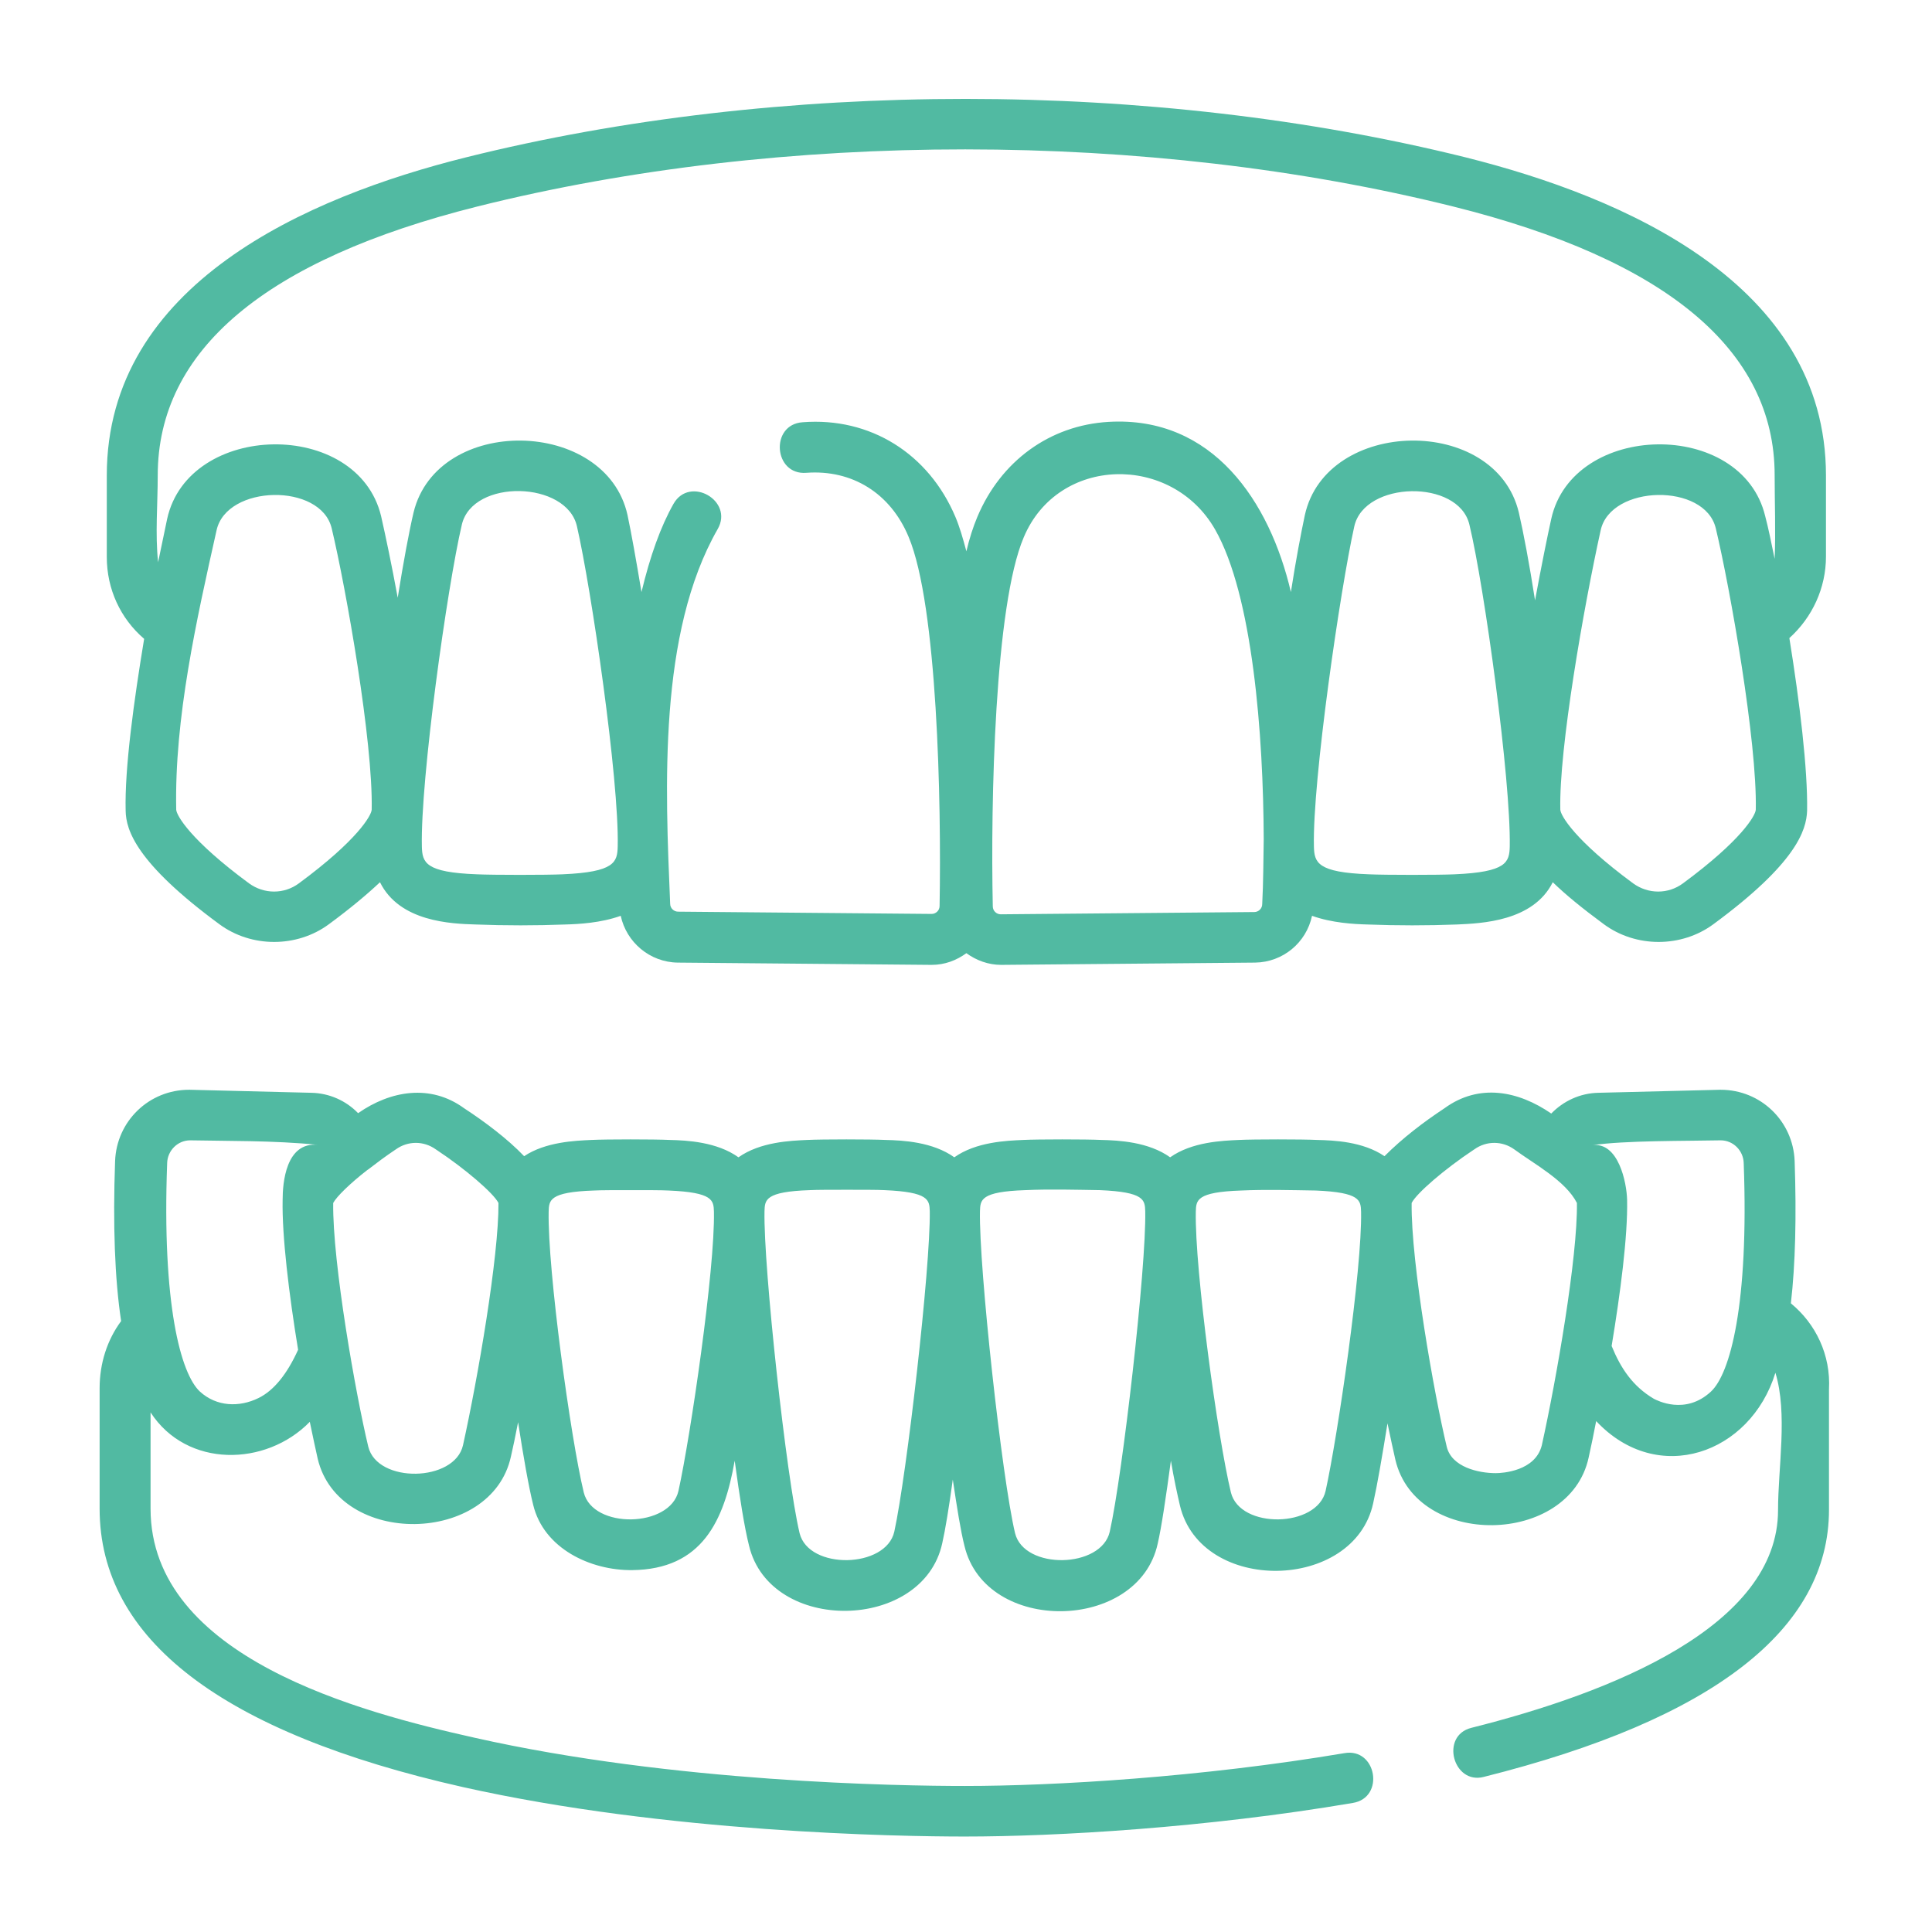 <?xml version="1.0" encoding="UTF-8"?> <!-- Generator: Adobe Illustrator 27.5.0, SVG Export Plug-In . SVG Version: 6.00 Build 0) --> <svg xmlns="http://www.w3.org/2000/svg" xmlns:xlink="http://www.w3.org/1999/xlink" version="1.1" id="Layer_1" x="0px" y="0px" viewBox="0 0 512 512" style="enable-background:new 0 0 512 512;" xml:space="preserve"> <style type="text/css"> .st0{fill:#51BAA2;} </style> <g> <path class="st0" d="M38.2,169.3c-2.7,16.3-5.2,34.4-4.9,45.6c0.1,5.1,2.8,13.8,24.8,30c8.5,6.3,20.6,6.3,29.1,0 c5.7-4.2,10.1-7.9,13.5-11.1c5.2,10.5,18.8,11,25.4,11.2c7.9,0.3,15.8,0.3,23.7,0c3.6-0.1,9.4-0.4,14.7-2.3 c1.5,7,7.7,12.3,15.1,12.4l67.2,0.6c0,0,0.1,0,0.1,0c3.5,0,6.6-1.2,9.2-3.1c2.6,1.9,5.8,3.1,9.2,3.1c0,0,0.1,0,0.1,0l67.2-0.6 c7.4-0.1,13.6-5.3,15.1-12.4c5.3,1.9,11.1,2.2,14.7,2.3c7.9,0.3,15.8,0.3,23.7,0c6.5-0.3,20.2-0.8,25.4-11.2 c3.4,3.3,7.8,6.9,13.5,11.1c8.5,6.3,20.6,6.3,29.1,0c22-16.2,24.6-24.9,24.8-30c0.2-11-2-29.1-4.7-45.8c6.1-5.5,9.7-13.3,9.7-21.6 V126c0-50.8-53.6-73.8-95.5-84.3c-82.9-20.6-182-20.7-264.9,0C81.4,52.2,28.3,75.3,28.3,126v21.6C28.3,156.1,31.9,163.9,38.2,169.3 z M98.5,214.6c-0.1,1.5-3.7,8-19.3,19.5c-3.9,2.9-9.2,2.9-13.2,0c-15.6-11.5-19.2-18-19.3-19.5c-0.5-24.4,5.4-50.4,10.7-74.1 c2.7-12.1,27.6-12.6,30.5-0.5C91.7,155.9,98.9,196.7,98.5,214.6L98.5,214.6z M163.7,224.3c-0.1,4.2-0.8,6.8-14.6,7.4 c-4.1,0.2-18.5,0.2-22.7,0c-13.7-0.5-14.5-3.1-14.6-7.4c-0.4-17.7,6.7-68.7,10.6-85.3c2.9-12.2,27.8-11.6,30.5,0.5 C156.7,156,164.1,206.7,163.7,224.3L163.7,224.3z M334.5,239.6c0,1.2-1,2.1-2.1,2.1l-67.2,0.6c-1.1,0-2.1-0.9-2.1-2.1 c-0.6-27.8,0.5-79.7,8.2-97.8c9.1-21.7,39.2-22.2,50.7-2.1c10,17.5,12.8,54.5,12.9,82.1C334.8,228.1,334.8,233.9,334.5,239.6z M400.1,224.3c-0.1,4.2-0.8,6.8-14.6,7.4c-4.1,0.2-18.5,0.2-22.7,0c-13.7-0.5-14.5-3.1-14.6-7.4c-0.4-17.5,7-68.2,10.7-84.8 c2.7-12.1,27.6-12.6,30.5-0.5C393.4,155.6,400.4,206.6,400.1,224.3z M465.3,214.6c-0.1,1.5-3.7,8-19.3,19.5 c-3.9,2.9-9.2,2.9-13.2,0c-15.6-11.5-19.2-18-19.3-19.5c-0.4-16.1,6.2-53.7,10.7-74.1c2.7-12.1,27.6-12.6,30.5-0.5 C458.5,155.9,465.7,196.7,465.3,214.6L465.3,214.6z M41.8,126c0-33.2,28.5-57.2,84.8-71.3c80.8-20.2,177.6-20.1,258.4,0 c56.6,14.1,85.3,38.1,85.3,71.2c0,7.4,0.3,14.8,0,22.2c-0.9-4.4-1.7-8.3-2.5-11.3c-6.2-25.9-51-25.1-56.7,0.7 c-1,4.5-2.6,12.4-4.3,21.6c-1.5-9.7-3.1-18.1-4.3-23.3c-6.2-25.9-51-25.1-56.7,0.7c-1,4.7-2.4,12-3.7,20.4 c-5.6-24-20.7-46.7-48.3-45.1c-15.6,0.9-28.6,10.4-34.8,25.2c-1.1,2.6-2.1,5.7-2.9,9.1c-0.9-3.4-1.8-6.5-2.9-9.1 c-7.1-16.8-22.6-26.5-40.5-25.1c-8.7,0.6-7.7,14.1,1,13.4c12.1-0.9,22.3,5.4,27.1,17c7.6,18.1,8.7,70,8.2,97.8c0,1.2-1,2.1-2.1,2.1 l-67.2-0.6c-1.1,0-2.1-0.9-2.1-2.1c-1.3-30.8-3.2-71.7,12.6-99.3c4.3-7.5-7.4-14.2-11.7-6.7c-3.4,6-6.2,13.8-8.5,23.4 c-1.4-8.4-2.7-15.7-3.7-20.4c-5.7-25.8-50.4-26.6-56.7-0.7c-1.2,5.1-2.7,13.2-4.2,22.6c-1.6-8.7-3.2-16.3-4.4-21.6 c-6.2-25.9-51-25.1-56.7,0.7c-0.6,2.8-1.4,6.7-2.4,11.5C41.1,141.5,41.8,133.7,41.8,126L41.8,126z"></path> <path class="st0" d="M474.6,345.4c1.2-10.4,1.5-23,1-37.7c-0.4-10.6-9-18.9-19.6-18.9c-0.1,0-0.1,0-0.2,0l-32.2,0.8 c-4.9,0.1-9.3,2.2-12.5,5.5c-8.7-6-19.1-8.1-28.3-1.4c-5.6,3.7-11.1,7.9-15.9,12.7c-5.7-3.9-13.5-4.2-17.8-4.3 c-4-0.2-16.8-0.2-20.8,0c-4.4,0.2-12.4,0.5-18.2,4.6c-5.7-4.1-13.7-4.5-18.2-4.6c-4-0.2-16.8-0.2-20.8,0 c-4.4,0.2-12.4,0.5-18.2,4.6c-5.7-4.1-13.7-4.5-18.2-4.6c-4-0.2-16.8-0.2-20.8,0c-4.4,0.2-12.4,0.5-18.2,4.6 c-5.7-4.1-13.7-4.5-18.2-4.6c-4-0.2-16.8-0.2-20.8,0c-4.3,0.2-12.1,0.5-17.8,4.3c-4.4-4.6-10.4-9.1-15.9-12.7 c-8.9-6.5-19.5-4.7-28.1,1.3c-3.2-3.3-7.6-5.3-12.4-5.4l-32.2-0.8c-0.1,0-0.1,0-0.2,0c-10.6,0-19.2,8.3-19.6,18.9 c-0.6,16.9-0.1,31.1,1.6,42.4c-3.7,5-5.7,11.2-5.7,17.8v31.9c0,34.6,32.4,59.4,96.3,73.8c54,12.1,115.4,13.1,133,13.1 c24.2,0,64-2.3,102.8-8.9c8.6-1.4,6.3-14.7-2.2-13.2c-38,6.4-76.9,8.7-100.6,8.7c-17.2,0-77.3-0.9-130-12.8 c-30-6.7-85.8-21.2-85.8-60.7v-25.5c9.6,14.8,30.6,14.4,42.2,2.5c0.8,3.8,1.5,7.2,2.1,9.8c5.6,23.5,46.1,22.8,51.2-0.6 c0.5-2.2,1.2-5.4,1.9-9.1c1.4,9.1,2.8,17.1,4,21.9c2.8,11.6,15.2,17.4,26.2,17.3c18.6-0.2,24.4-13.1,27.2-29 c1.3,9.6,2.6,17.8,3.8,22.5c5.6,23.5,46.1,22.8,51.2-0.6c0.8-3.5,1.8-9.6,2.8-16.9c1.1,7.4,2.1,13.7,3.1,17.6 c5.6,23.5,46.1,22.8,51.2-0.6c1-4.3,2.2-12.4,3.5-22c0.8,4.8,1.7,8.9,2.4,11.9c5.6,23.5,46.1,22.8,51.2-0.6 c1.1-4.9,2.4-12.5,3.8-21.2c0.8,3.8,1.5,7.1,2.1,9.7c5.6,23.5,46.1,22.8,51.2-0.6c0.7-3.2,1.4-6.5,2-9.7 c16.3,17.4,40.9,8.7,47.5-12.8c3.3,10.8,0.7,25.1,0.7,36.4c0,30.8-44.2,48.4-81.3,57.7c-8.3,2.1-4.8,15.1,3.3,13 c60.7-15.2,91.5-39.1,91.5-70.8v-31.9C485.2,359.1,481.2,350.8,474.6,345.4L474.6,345.4z M68.5,370.5c-5.1,2.5-11.1,2.3-15.5-1.7 c-5.1-4.7-10.1-23.1-8.7-60.6c0.1-3.3,2.8-6,6.1-6c9.2,0.2,22.2,0,33.9,1.2c-8.6-0.9-9.4,10.2-9.4,14.6c-0.2,9.5,1.7,25.1,4.1,39.7 C76.1,364.1,72.6,368.5,68.5,370.5L68.5,370.5z M122.7,383c-2.2,9.8-22.7,10.2-25.1,0.4c-3.3-13.7-9.5-48.7-9.3-64.6 c0.9-1.7,4.5-5.2,9-8.7c0.1-0.1,0.2-0.1,0.3-0.2c2.2-1.7,4.6-3.5,7-5.1c0.1-0.1,0.2-0.1,0.3-0.2c3.2-2.3,7.4-2.3,10.6,0 c0.1,0.1,0.2,0.1,0.3,0.2c7.4,4.9,15,11.4,16.3,14C132.2,333,126.6,365.4,122.7,383L122.7,383z M179.8,395.1 c-2.2,9.8-22.7,10.2-25.1,0.4c-3.5-14.5-9.6-59-9.3-74.4c0.1-3,0.1-5.2,12-5.6c1.8-0.1,5.9-0.1,9.9-0.1c4,0,8.1,0,9.9,0.1 c11.8,0.5,11.9,2.6,12,5.6C189.5,336.3,183,380.6,179.8,395.1L179.8,395.1z M237,405.9c-2.2,9.8-22.7,10.2-25.1,0.4 c-3.5-14.7-9.6-70.5-9.3-85.3c0.1-3,0.1-5.2,12-5.6c1.8-0.1,5.9-0.1,9.9-0.1c4,0,8.1,0,9.9,0.1c11.8,0.5,11.9,2.6,12,5.6 C246.6,335.9,240.3,390.8,237,405.9z M294.1,405.9c-2.2,9.8-22.7,10.2-25.1,0.4c-3.5-14.7-9.6-70.5-9.3-85.3c0.1-3,0.1-5.2,12-5.6 c6.6-0.3,13.2-0.1,19.8,0c11.8,0.5,11.9,2.6,12,5.6C303.8,335.9,297.5,390.8,294.1,405.9L294.1,405.9z M351.3,395.1 c-2.2,9.8-22.7,10.2-25.1,0.4c-3.5-14.5-9.6-59-9.3-74.4c0.1-3,0.1-5.2,12-5.6c6.6-0.3,13.2-0.1,19.8,0c11.8,0.5,11.9,2.6,12,5.6 C361,336.3,354.5,380.6,351.3,395.1L351.3,395.1z M396.4,390.4c-4.6,0-11.7-1.6-13-7c-3.3-13.7-9.5-48.7-9.3-64.6 c1.3-2.6,8.9-9.1,16.3-14c0.1-0.1,0.2-0.1,0.3-0.2c3.2-2.3,7.4-2.3,10.6,0c5.3,3.9,13.6,8.3,16.6,14.2c0.2,14.3-5.4,46.6-9.3,64.2 C406.9,389.9,398.1,390.4,396.4,390.4L396.4,390.4z M438.3,370.7c-5.6-3.3-8.8-8.1-11.2-14c2.3-13.9,4.3-29.1,4.1-38.7 c-0.1-4.6-2.3-15.5-9.3-14.5c8.7-1.3,25-1.1,34.1-1.3c3.3,0,6,2.7,6.1,6c1.4,37.5-3.6,55.9-8.7,60.6 C446.6,375.1,439.1,371.1,438.3,370.7L438.3,370.7z"></path> </g> </svg> 